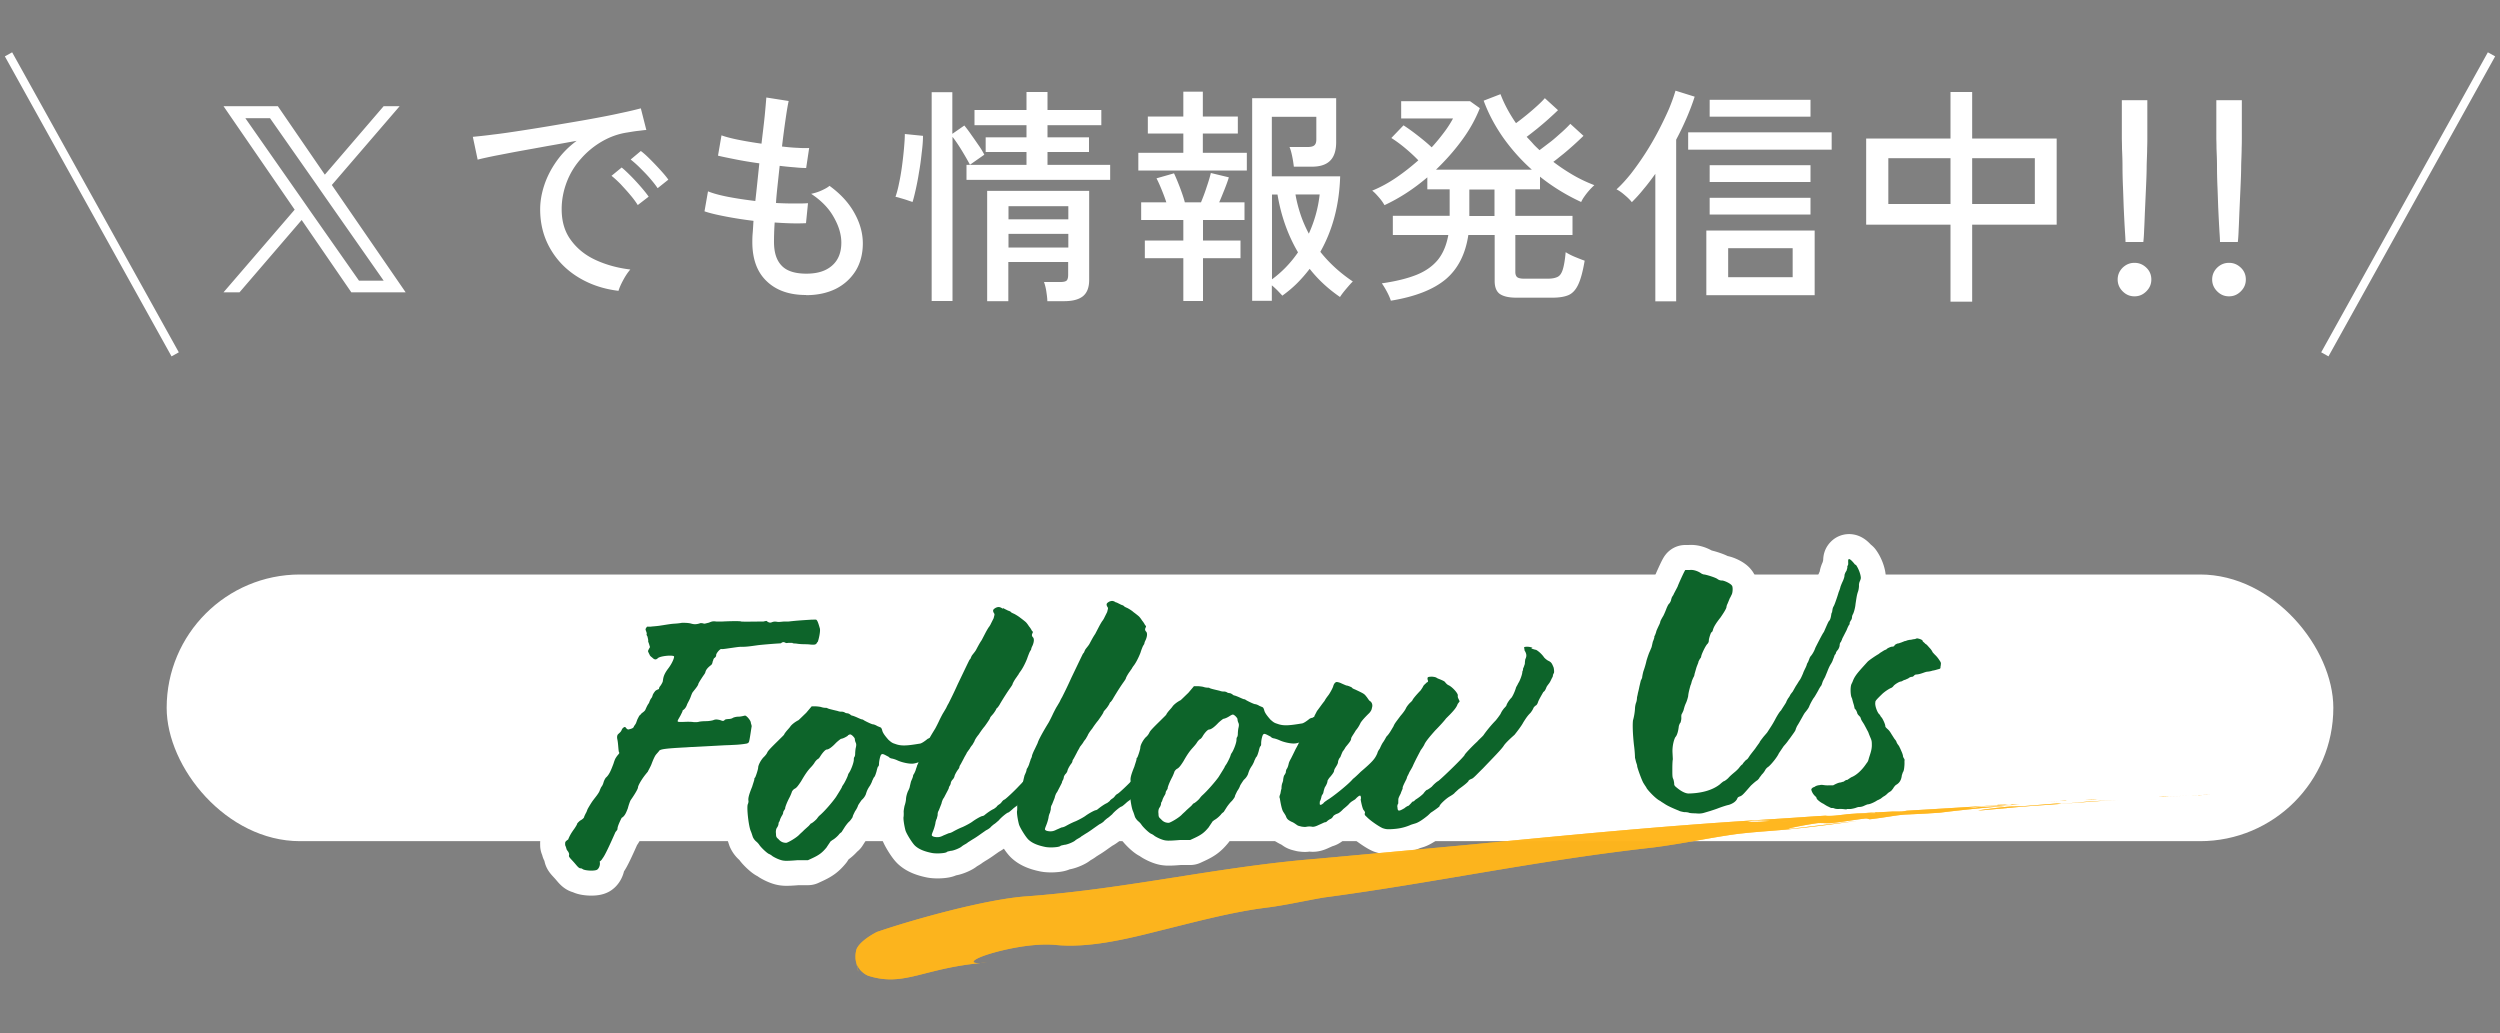 <svg xmlns="http://www.w3.org/2000/svg" width="150" height="62">
  <rect width="100%" height="100%" fill="#808080" stroke="none"/>
  <defs>
    <style>
      .b {
        stroke-miterlimit: 10;
        stroke-width: .5px
      }

      .b,
      .c {
        fill: none;
        stroke: #fff
      }

      .d {
        fill: #fff
      }

      .e {
        fill: #ffb51b
      }

      .f {
        fill: #0d642a
      }

      .c {
        stroke-linecap: round;
        stroke-linejoin: round;
        stroke-width: 3px
      }

      .g {
        opacity: .85
      }
    </style>
  </defs>
  <rect class="d" x="10" y="34.47" width="130" height="16" rx="8" ry="8" />
  <path class="d"
    d="M37.11 17.45c-.92-.11-1.73-.39-2.44-.83s-1.26-1.01-1.66-1.71c-.4-.7-.6-1.48-.6-2.35 0-.46.08-.94.24-1.43.16-.49.4-.97.73-1.44.33-.47.73-.88 1.22-1.24-.57.1-1.15.21-1.74.31-.59.11-1.16.21-1.71.31s-1.04.2-1.47.28c-.43.09-.77.16-1.02.23l-.29-1.37c.3-.03.72-.07 1.24-.14.53-.06 1.12-.15 1.77-.25s1.33-.21 2.03-.33 1.38-.23 2.03-.35c.65-.12 1.24-.23 1.77-.35.53-.11.94-.21 1.24-.29l.33 1.3c-.12 0-.28.03-.48.05s-.42.06-.67.1c-.53.08-1.03.26-1.5.53s-.9.62-1.26 1.03c-.37.41-.66.88-.86 1.4s-.31 1.07-.31 1.64c0 .73.18 1.35.55 1.85.37.51.86.91 1.49 1.2s1.32.48 2.08.57c-.15.17-.29.38-.43.64s-.23.47-.28.64zm1.16-5.14c-.12-.19-.27-.4-.46-.62-.18-.22-.38-.43-.57-.64-.2-.2-.38-.37-.55-.5l.61-.5c.15.12.33.29.54.5s.42.44.62.67c.2.23.35.42.46.58l-.65.5zm1.18-1.03c-.12-.18-.28-.38-.47-.6-.19-.22-.39-.42-.59-.62-.2-.2-.39-.36-.55-.49l.61-.51c.15.11.33.27.55.49.22.22.43.44.63.66.2.22.36.41.47.57l-.64.51zM48.36 17.7c-.99 0-1.77-.27-2.34-.81-.58-.54-.87-1.31-.88-2.32 0-.16 0-.35.02-.57s.03-.48.05-.75c-.59-.07-1.15-.16-1.67-.26s-.95-.2-1.27-.31l.21-1.2c.29.12.69.23 1.2.33.52.1 1.06.18 1.64.25.04-.35.08-.72.12-1.11l.12-1.15c-.51-.07-.99-.15-1.44-.24s-.8-.16-1.04-.22l.21-1.22c.21.08.54.17.98.26s.92.17 1.42.24c.07-.6.14-1.15.19-1.64.05-.5.08-.88.1-1.13l1.34.21c-.06.27-.12.64-.19 1.13-.07.48-.14 1.02-.21 1.6.34.04.65.07.94.08.29.02.52.02.69.01l-.18 1.2c-.17 0-.4-.01-.68-.04-.28-.02-.58-.05-.91-.09l-.12 1.12c-.04.38-.08.75-.1 1.11.39.02.75.03 1.08.03.34 0 .62 0 .84-.02l-.12 1.2c-.53.03-1.16.01-1.88-.04-.03.45-.04.84-.04 1.16 0 .64.15 1.11.46 1.43.3.32.8.48 1.48.48s1.17-.16 1.54-.48c.37-.32.56-.78.56-1.38 0-.49-.15-1-.46-1.54-.3-.54-.76-1-1.35-1.39.19-.04.4-.1.62-.2.22-.1.38-.19.48-.28.66.48 1.16 1.02 1.5 1.64.34.61.5 1.22.5 1.82s-.14 1.17-.43 1.64c-.29.46-.68.82-1.19 1.08-.51.25-1.1.38-1.78.38zM54.77 12.13c-.06-.03-.17-.06-.31-.11-.14-.05-.28-.09-.42-.13-.13-.04-.24-.07-.31-.08.07-.21.15-.48.21-.8.07-.32.13-.67.18-1.04.05-.37.09-.73.12-1.07s.05-.63.05-.86l1.09.11c0 .31-.03.66-.08 1.04-.04.38-.09.77-.16 1.15-.06.39-.13.74-.2 1.05-.07.31-.13.56-.19.73zm1.13 5.94V5.53h1.24v2.5l.72-.5c.14.17.29.37.44.59.16.22.3.43.44.63s.24.38.32.53l-.87.61h3.4v-.77h-2.45v-.88h2.45v-.73h-3.12V6.6h3.12V5.52h1.26V6.6h3.23v.91h-3.23v.73h2.49v.88h-2.49v.77h3.76v.9h-8.62v-.9h.21c-.12-.23-.28-.51-.48-.84-.2-.33-.39-.61-.57-.84v9.85h-1.24zm3.33 0v-6.62h6.12v5.35c0 .44-.12.76-.37.97-.25.2-.62.3-1.13.3h-1.01c0-.17-.03-.37-.06-.58s-.08-.4-.14-.57h.98c.19 0 .32-.03.38-.09s.09-.18.09-.35v-.76H60.5v2.35h-1.27zm1.28-4.91h3.59v-.79h-3.59v.79zm0 1.69h3.59v-.82h-3.59v.82zM68.3 10.23V9.17H71V8.01h-2.13V6.99H71V5.5h1.17v1.49h2.1v1.02h-2.1v1.16h2.64v1.06H68.3zm2.7 7.83v-2.57h-2.31v-1.06H71V13.2h-2.53v-1.06h1.51c-.08-.25-.18-.51-.29-.78-.11-.27-.21-.49-.3-.66l1.05-.3c.11.23.23.52.36.86.13.35.23.64.29.88h.97c.11-.27.23-.57.34-.92.12-.35.2-.62.25-.84l1.08.26c-.06.21-.15.45-.26.73-.11.27-.21.53-.32.77h1.52v1.06h-2.49v1.23h2.25v1.06h-2.25v2.57h-1.17zm4.13 0V5.89h5.04v2.63c0 .51-.12.88-.36 1.12-.24.24-.6.36-1.09.36h-1.09c-.02-.18-.05-.39-.1-.63s-.1-.42-.16-.55h1.09c.18 0 .32-.03.4-.1s.12-.18.12-.36V7.01h-2.67v3.57h4.1c-.05 1.71-.45 3.22-1.19 4.53.27.34.57.66.9.96.33.3.68.57 1.05.82-.09.08-.22.23-.39.43-.17.2-.3.37-.38.5-.7-.48-1.31-1.04-1.82-1.69-.23.3-.48.59-.75.86s-.57.52-.89.75c-.06-.07-.16-.17-.28-.3-.12-.12-.24-.23-.35-.32v.93h-1.19zm1.19-1.3c.61-.45 1.13-.99 1.56-1.62-.61-1.04-1.02-2.2-1.23-3.47h-.33v5.09zm2.21-2.74c.34-.75.56-1.53.65-2.35h-1.45c.07.42.18.83.31 1.22s.3.77.49 1.13zM83.45 18.04c-.04-.13-.11-.3-.22-.51-.11-.21-.22-.39-.32-.53.84-.12 1.53-.29 2.08-.51.55-.22.98-.53 1.29-.91.31-.39.51-.88.62-1.48h-3.33v-1.15h3.41v-1.59h-1.34v-.72c-.4.34-.81.65-1.24.93-.43.28-.88.53-1.33.74-.04-.07-.1-.17-.19-.29-.09-.12-.19-.23-.29-.34-.1-.11-.19-.19-.26-.24.49-.2.97-.46 1.44-.78s.91-.67 1.33-1.04c-.23-.24-.5-.49-.8-.74-.3-.25-.58-.45-.82-.6l.73-.76c.25.16.53.36.85.61.32.25.6.48.84.71.27-.29.51-.59.73-.88.22-.29.4-.57.55-.85h-3.11V6.07h4.13l.59.42c-.26.66-.62 1.31-1.08 1.93-.46.63-.98 1.21-1.55 1.76h5.75c-.64-.57-1.21-1.21-1.71-1.91-.49-.7-.89-1.44-1.18-2.23l1.01-.39c.22.58.53 1.16.93 1.74a15.42 15.42 0 001.26-1.03c.2-.18.36-.34.47-.47l.79.72c-.16.16-.35.33-.57.53-.22.2-.45.39-.68.58-.24.19-.44.35-.63.49.13.14.26.27.38.41s.26.26.39.39c.19-.14.41-.31.66-.5s.47-.4.69-.59c.22-.2.38-.36.5-.49l.79.72a19.391 19.391 0 01-1.2 1.08c-.23.18-.43.35-.61.48.38.29.77.55 1.18.79.41.24.84.44 1.28.61a4.084 4.084 0 00-.59.67c-.1.14-.16.25-.2.34-.89-.41-1.72-.92-2.47-1.52v.76h-1.48v1.59h3.43v1.15h-3.43v2.23c0 .13.04.23.1.29.07.06.2.1.41.1h1.45c.25 0 .44-.04.58-.11.14-.07.24-.22.31-.45s.13-.57.17-1.03c.16.1.35.2.57.29s.42.17.57.22c-.11.65-.24 1.13-.39 1.44-.15.32-.35.53-.59.63s-.56.15-.95.15h-2.17c-.46 0-.79-.08-1-.23-.2-.15-.3-.41-.3-.77V14.1H88.1c-.17 1.14-.62 2.03-1.35 2.65-.74.62-1.83 1.05-3.29 1.29zm4.71-5.08h1.51v-1.59h-1.51v1.59zM99.32 18.07v-7.64c-.23.32-.46.63-.7.91-.23.29-.47.55-.71.79-.1-.13-.24-.27-.42-.42-.17-.15-.34-.27-.5-.35.28-.25.56-.56.86-.93a17.095 17.095 0 001.66-2.59c.24-.46.45-.9.63-1.31.17-.41.3-.78.39-1.09l1.15.36c-.13.41-.29.83-.48 1.27s-.4.88-.63 1.31v9.7h-1.26zm1.97-9.09V7.94h8.61v1.04h-8.61zm1.09 8.73v-3.88h6.5v3.88h-6.5zm.2-10.71V5.99h6.05V7h-6.05zm0 3.92V9.91h6.05v1.01h-6.05zm0 1.95v-1h6.05v1h-6.05zm1.11 3.76h3.87v-1.74h-3.87v1.74zM117.03 18.1v-4.62h-5.06V8.31h5.06V5.52h1.3v2.79h5.07v5.17h-5.07v4.62h-1.3zm-3.73-5.86h3.73V9.49h-3.73v2.75zm5.03 0h3.76V9.49h-3.76v2.75zM128.07 17.78c-.28 0-.51-.1-.71-.3s-.3-.44-.3-.71.1-.51.3-.71c.2-.19.43-.29.71-.29s.51.1.71.29.3.43.3.71-.1.51-.3.71c-.2.2-.43.3-.71.3zm-.54-3.26c0-.17-.02-.42-.04-.76s-.04-.73-.06-1.16c-.02-.43-.03-.88-.05-1.34s-.03-.9-.03-1.31c0-.41-.02-.77-.03-1.06 0-.29-.01-.49-.01-.59V6.01h1.53V8.3c0 .1 0 .3-.01.59 0 .3-.02.65-.03 1.06 0 .42-.02.85-.04 1.31l-.06 1.34c-.02.43-.03.82-.05 1.16-.01.34-.03.59-.05.76h-1.08zM133.74 17.78c-.28 0-.51-.1-.71-.3s-.3-.44-.3-.71.1-.51.3-.71c.2-.19.43-.29.71-.29s.51.1.71.29.3.43.3.71-.1.51-.3.71c-.2.2-.43.3-.71.3zm-.54-3.26c0-.17-.02-.42-.04-.76s-.04-.73-.06-1.16c-.02-.43-.03-.88-.05-1.34s-.03-.9-.03-1.31c0-.41-.02-.77-.03-1.06 0-.29-.01-.49-.01-.59V6.01h1.53V8.3c0 .1 0 .3-.01.59 0 .3-.02.65-.03 1.06 0 .42-.02.85-.04 1.31l-.06 1.34c-.02.43-.03.82-.05 1.16-.01.34-.03.59-.05.76h-1.08zM19.91 11.1l4.07-4.73h-.96l-3.53 4.11-2.82-4.11h-3.26l4.27 6.21-4.27 4.96h.96l3.73-4.34 2.98 4.34h3.26l-4.43-6.44zm-1.32 1.53l-.43-.62-3.44-4.92h1.48l2.78 3.97.43.62 3.61 5.16h-1.48l-2.95-4.21z" />
  <path class="b" d="M139.49 21.26l10-18M10.51 21.26l-10-18" />
  <path class="c"
    d="M49.03 38.54c-.06.14-.14.16-.43.13-.24-.03-.46 0-.79-.05-.11-.02-.24 0-.27-.05h-.24c-.09.02-.15.02-.2-.02-.07-.02-.09-.04-.18 0-.02 0-.04.05-.09.05-.51.03-1.08.08-1.34.11-.5.07-.7.1-1.01.1-.13-.01-.46.05-.7.08-.26.04-.48.07-.5.05-.07-.02-.32.26-.31.37 0 .07-.04.13-.12.18-.06.07-.06.16-.08.18-.02.02-.01.15-.1.23-.28.21-.33.35-.35.44-.02.07-.08.14-.14.23-.14.21-.24.37-.28.46 0 .11-.29.43-.35.52-.04.07-.08.18-.12.29-.04.11-.14.29-.2.41-.04.13-.12.29-.27.37 0 .07-.08.2-.12.29-.16.29-.18.3-.18.36 0 .04.03.06.46.04.2-.01.44 0 .51.02.13 0 .24 0 .29-.02.06-.02.26-.04.44-.04s.4-.04.46-.07c.13-.05.22-.03.37 0 .13.04.2.1.29 0 .04-.05.15-.05.24-.06.09 0 .2-.03.24-.06.04-.03.2-.08.35-.08.15 0 .35-.06.37-.06.08-.05.37.29.37.42 0 .04.05.15.05.22-.02.09-.11.75-.15.89-.02.09-.06.11-.13.14-.31.06-.68.08-.72.08l-.4.02c-.15 0-.62.03-1.01.05l-1.12.06c-.09 0-.24.01-.37.02-1.32.07-1.58.11-1.66.22 0 .02-.12.14-.19.23s-.18.34-.26.56c-.08.2-.2.39-.22.45-.21.25-.31.39-.45.62-.08.14-.14.27-.14.32 0 .13-.36.66-.44.77-.04.07-.12.29-.17.49-.08.2-.17.47-.37.57-.16.32-.26.56-.25.67 0 .04-.08.14-.12.18l-.12.27c-.2.45-.51 1.13-.64 1.29-.06.09-.08.14-.19.21.05.17-.02.4-.15.49-.15.1-.77.06-.88-.04a.182.182 0 00-.11-.04c-.13 0-.23-.17-.44-.4s-.28-.29-.26-.38c.02-.07 0-.13-.05-.22a.927.927 0 01-.1-.15c0-.02-.03-.13-.08-.24 0-.18-.03-.2.18-.34.08-.2.16-.36.38-.66.08-.12.16-.25.16-.29 0-.02.1-.12.17-.18.19-.1.25-.19.25-.23 0-.02.06-.14.1-.22.06-.09.08-.2.12-.27.06-.11.24-.41.33-.52.06-.09.35-.42.39-.59.04-.09.08-.2.12-.23a.8.8 0 00.1-.23.93.93 0 01.14-.29c.21-.17.33-.5.46-.84.04-.13.09-.29.16-.38.08-.14.23-.25.18-.29-.05-.04-.05-.53-.11-.79-.03-.13-.01-.24.03-.29.04-.05.17-.14.21-.23.04-.09.06-.13.12-.18.11-.07.11-.05.18.04.07.06.09.08.16.06.22-.05.28-.1.3-.19.04-.05.1-.14.12-.18l.08-.22s.08-.16.12-.23c.08-.07.13-.12.13-.14 0 0 .19-.12.23-.21s.12-.29.22-.41c.04-.13.1-.25.14-.29.02-.02.06-.09.08-.18.02-.07.1-.18.14-.23.04-.07.24-.14.24-.14 0-.02 0-.09.06-.16s.12-.18.16-.27c.04-.16 0-.35.31-.77.29-.37.42-.75.36-.77-.16-.08-.84 0-.96.12s-.22.08-.33-.03c-.05-.04-.14-.1-.16-.17-.02-.04-.07-.13-.1-.22.02-.09.1-.2.12-.25-.02-.04-.05-.19-.11-.32.02-.11-.04-.26-.04-.31-.02-.02-.07-.11-.05-.15.02-.05-.03-.15-.06-.24s.08-.18.08-.2h.22c.11-.02.4-.03.61-.07.22-.03.59-.1.81-.11.2-.01.39-.04.39-.04.02-.02.42-.02.6.03.2.06.33.05.51 0 .06-.03.11-.03.22-.01.09.04.13.01.35-.04.17-.07.24-.1.44-.07h.38c.59-.03 1.1-.03 1.12 0 .05.02 1.12 0 1.34 0 .24-.06.17-.03.27.03.13.06.16.04.27 0 .09-.03.17-.03.29-.01.09.02.26-.01.42-.02h.26c.5-.06 1.05-.09 1.36-.11.11 0 .26-.01.29 0 .07.04.12.17.22.52.05.17-.07.69-.13.82zM48.69 42.38h.22c.09 0 .27.02.35.04.11.04.22.05.27.05.04 0 .09 0 .11.02.02.02.16.06.29.09.15.04.31.07.36.09.05.02.16.04.22.03.04 0 .13.02.16.04.05.04.13.06.2.06.07.02.13.06.18.1.02.02.07.04.09.04.02 0 .13.04.27.1.13.06.27.12.29.12.04 0 .09.02.14.06.14.08.47.24.54.24.04 0 .16.04.25.1.09.04.2.08.23.1.02.02.05.08.07.15.03.15.15.32.38.58.14.12.21.19.39.24.36.14.69.12 1.47-.01.11 0 .32-.15.49-.29.04-.02.11-.05.15-.05.09 0 .41-.2.58-.36.19-.16.25-.17.33-.04 0 .04.05.08.09.08.07.04.14.15.12.24-.04.13-.28.48-.47.64l-.31.35c-.1.14-.17.21-.23.21a.37.37 0 00-.19.08c-.06.05-.15.07-.21.12-.04 0-.13.03-.2.06-.26.1-.45.16-.59.16-.22.01-.64-.08-.89-.2-.13-.06-.27-.1-.34-.11a.3.3 0 01-.18-.1l-.23-.12c-.13-.06-.16-.06-.22-.01-.06.07-.13.4-.13.56 0 .06-.01.13-.06.16-.02.02-.06.16-.09.29-.04.13-.09.31-.16.36-.04.07-.08.18-.1.2 0 .04-.06.16-.12.27-.12.18-.18.27-.26.54a.9.9 0 01-.25.34c-.1.14-.21.3-.22.34-.02.07-.08.2-.18.34-.06.13-.14.27-.14.34-.02.04-.1.16-.18.25-.11.09-.25.28-.33.41l-.16.25s-.11.07-.17.16c-.08.09-.21.21-.32.28-.09.05-.17.12-.19.14 0 .02-.12.18-.22.34-.25.3-.42.44-.85.64l-.26.12h-.62c-.35.03-.7.05-.81.03-.2-.01-.51-.15-.7-.27a.916.916 0 00-.18-.12c-.11-.02-.48-.37-.6-.54a.93.93 0 00-.21-.23.763.763 0 01-.19-.26c-.03-.09-.08-.26-.13-.37-.13-.32-.25-1.44-.17-1.6.02-.04.04-.11.04-.18-.03-.15 0-.33.22-.87.06-.2.13-.4.13-.43 0-.04 0-.09.04-.11.04-.05.19-.5.19-.61 0-.13.15-.43.32-.61.1-.09.21-.23.23-.3.06-.11.17-.23.67-.72.19-.19.34-.33.34-.35 0-.02.06-.11.16-.23.08-.09.19-.21.21-.25.06-.09.25-.26.49-.38.06-.05.27-.26.46-.44l.33-.39zm2.2 1.75c-.17.12-.34.19-.43.2-.04.02-.17.12-.3.24-.23.25-.44.4-.55.4-.09 0-.27.21-.4.42-.04.07-.1.14-.15.16-.04.02-.13.12-.17.18-.06.11-.18.25-.27.34-.19.21-.33.42-.55.8-.21.32-.29.41-.4.46-.04.02-.11.09-.15.16-.02.07-.08.22-.14.34-.16.3-.28.61-.27.68 0 .02-.04.07-.06.11-.04.05-.06.11-.06.14 0 .04-.02.09-.06.16-.02.02-.08.14-.12.23-.02.09-.06.18-.08.18 0 .02-.02.07-.02.11s-.04.16-.1.23q-.08.14-.05.36c0 .18.03.22.15.32.14.17.3.22.47.22.13-.03.58-.29.77-.48.06-.07.21-.19.29-.28l.29-.26.12-.14c.07 0 .36-.26.38-.31.02-.02.08-.12.17-.19.3-.26.75-.79.96-1.09.2-.32.37-.59.36-.61 0-.02.04-.07.06-.11.08-.09.3-.54.3-.61l.04-.09c.12-.14.32-.66.31-.83 0-.04 0-.11.04-.16.02-.02.04-.11.04-.18 0-.06.01-.22.03-.33.04-.16.05-.25 0-.35a.583.583 0 01-.05-.2c0-.07-.07-.13-.12-.19-.14-.12-.16-.12-.31-.03z" />
  <path class="c"
    d="M60.17 36.48l.32.16c.09.02.18.08.18.1.02.02.11.06.2.1.11.06.27.16.34.22.11.08.25.19.32.25s.16.19.21.27c.07.08.14.19.17.26.07.06.07.08.05.13-.06.11-.06.18.01.26.09.08.08.28-.02.51-.06.11-.08.2-.08.22 0 .02-.04.07-.08.14-.02.04-.1.23-.16.41-.12.31-.3.65-.44.82-.04.07-.08.11-.08.14 0 0-.06.07-.1.14-.14.18-.26.41-.26.45 0 .02-.08.14-.16.25-.16.23-.31.46-.57.89-.08.16-.18.27-.18.27-.02 0-.06.05-.08.11-.04.07-.12.2-.21.3-.08.09-.14.16-.14.18 0 .04-.1.2-.33.52-.08.09-.25.32-.35.48-.12.14-.25.34-.26.41l-.12.21s-.12.14-.16.23l-.18.25c-.02.07-.12.21-.18.34l-.18.34s-.06.09-.08.14c0 .07-.04.13-.06.16-.1.12-.22.34-.24.43 0 .04-.06.16-.12.21-.06.07-.1.16-.1.18 0 .04-.02.11-.06.18-.04.05-.06.11-.06.14 0 .02-.06.14-.12.25l-.12.23s-.04.09-.08.14c-.04.05-.1.2-.12.31l-.16.41a.45.45 0 00-.07.27c0 .04-.04.16-.05.22-.04.07-.08.2-.09.31a2.8 2.8 0 01-.13.43c-.1.25-.1.27-.05.31.05.04.13.06.27.07.13 0 .22-.01.41-.11.13-.05.28-.12.32-.13.04 0 .13-.03.22-.08s.34-.19.6-.29c.22-.1.49-.25.58-.32.19-.14.53-.34.62-.34.02 0 .09-.03.13-.07.17-.14.42-.31.55-.36.06-.05.13-.09.17-.14 0-.02.06-.07.13-.12a.5.5 0 00.17-.16c.04-.05.1-.12.17-.14.11-.07.61-.54.84-.79l.54-.56c.25-.23.48-.51.52-.58s.08-.12.1-.12c.07 0 .16.08.23.19.05.09.05.11 0 .31-.04.11-.06.2-.05.22 0 .11-.19.47-.38.68-.21.25-.52.56-.56.56-.02 0-.13.12-.28.24-.15.14-.25.25-.27.26-.02 0-.06.05-.13.09-.17.16-.32.28-.34.28-.07 0-.45.31-.57.47-.11.09-.21.19-.3.24-.06.05-.15.12-.19.17s-.17.14-.28.19l-.3.21s-.23.17-.43.29c-.17.1-.34.22-.36.22 0 .02-.08.07-.17.12s-.17.1-.21.14c-.11.09-.49.25-.65.25-.09.03-.2.03-.24.08-.11.07-.61.1-.88.05-.45-.09-.78-.22-1.01-.43-.16-.14-.52-.72-.58-.92-.08-.3-.15-.74-.11-.85 0-.04.01-.16 0-.27 0-.09.03-.24.05-.35.04-.11.09-.31.09-.42.01-.15.05-.29.11-.45.06-.11.12-.25.12-.31l.07-.29c.06-.14.12-.27.12-.32 0-.02.02-.09.04-.11.02-.02.08-.14.12-.25.02-.09.08-.22.09-.29.04-.07.08-.16.08-.22 0-.02.08-.22.16-.38l.18-.38c.04-.16.28-.61.66-1.22.06-.11.18-.34.26-.52.08-.16.18-.36.24-.45l.16-.27s.08-.18.14-.27c.08-.16.3-.59.56-1.17.36-.75.66-1.38.7-1.45l.06-.07s.04-.11.08-.18c.06-.09.19-.23.25-.34.06-.11.2-.39.34-.59l.26-.5c.04-.07.1-.18.16-.27.06-.07.12-.18.14-.23l.16-.32c.05-.22.08-.22 0-.33-.07-.15-.03-.2.12-.29.17-.08.26-.06.44.06z" />
  <path class="c"
    d="M66.96 36.13l.32.16c.09.02.18.08.18.1.02.02.11.06.2.1.11.06.27.16.34.23.11.08.25.19.32.25s.16.19.21.27c.07.08.14.19.17.26.07.06.07.09.05.13-.06.11-.06.18.01.26.09.08.08.28-.02.51-.06.11-.08.2-.08.22 0 .02-.04.07-.08.14-.02.04-.1.23-.15.4-.12.31-.3.66-.44.82-.04.07-.08.11-.08.14 0 0-.06.07-.1.14-.14.18-.26.41-.26.45 0 .02-.08.14-.16.25-.16.23-.31.46-.57.89-.08.16-.18.27-.18.27-.02 0-.06.05-.08.12-.04.07-.12.2-.21.3-.08.09-.14.16-.14.18 0 .04-.1.2-.33.52-.08.09-.25.32-.35.48-.12.14-.25.34-.27.41l-.12.21s-.12.14-.16.23l-.19.25c-.02.07-.12.21-.18.34l-.18.34s-.06.09-.08.14c0 .07-.04.13-.06.16-.1.12-.22.34-.24.43 0 .04-.06.16-.12.21-.06.07-.1.16-.1.18 0 .04-.02.11-.05.18-.04.05-.06.11-.06.14 0 .02-.06.13-.12.25l-.12.23s-.04.09-.08.14c-.04.05-.1.2-.12.31l-.16.4a.45.45 0 00-.07.27c0 .04-.04.16-.05.22-.04.07-.08.2-.09.31a2.8 2.8 0 01-.13.43c-.1.25-.1.27-.05.31.05.04.13.06.27.07.13 0 .22-.01.41-.11.13-.05.28-.13.32-.13s.13-.03.22-.08.34-.19.6-.29c.22-.1.49-.25.58-.32.19-.14.53-.33.62-.34.02 0 .09-.03.13-.07.17-.14.42-.31.55-.36.06-.05.13-.09.17-.14 0-.02.06-.07.13-.12a.5.5 0 00.17-.16c.04-.05.1-.11.17-.14.11-.07.61-.54.84-.79l.54-.56c.25-.23.48-.51.52-.58.04-.07.08-.12.1-.12.07 0 .16.08.23.19.05.09.05.11 0 .31-.04.11-.06.2-.05.22 0 .11-.2.47-.38.68-.21.25-.52.56-.56.56-.02 0-.13.12-.27.23-.15.14-.25.25-.27.26-.02 0-.06.05-.13.09-.17.16-.32.28-.34.28-.07 0-.45.31-.57.47-.11.09-.21.19-.3.24-.06.05-.15.12-.19.17-.04.05-.17.14-.28.19l-.3.21s-.23.17-.42.29c-.17.1-.34.22-.36.22 0 .02-.08.07-.17.12-.09.05-.17.1-.21.14-.11.09-.49.25-.65.25-.09.03-.2.03-.24.08-.11.07-.61.1-.88.05-.45-.09-.78-.22-1.01-.43-.16-.14-.52-.72-.58-.92-.08-.3-.15-.74-.11-.85 0-.04.01-.16 0-.27 0-.09.03-.24.05-.35.04-.11.09-.31.09-.42.01-.15.05-.29.11-.45.06-.11.12-.25.12-.31l.07-.29c.06-.13.12-.27.12-.32 0-.02.02-.09.04-.11.02-.02.08-.14.12-.25.02-.09.08-.22.09-.29.04-.07.08-.16.08-.22 0-.02.08-.23.16-.38l.18-.38c.04-.16.28-.61.66-1.23.06-.11.18-.34.26-.52.08-.16.18-.36.24-.45l.16-.27s.08-.18.14-.27c.08-.16.3-.59.56-1.17.36-.75.66-1.38.7-1.45l.06-.07s.04-.11.08-.18c.06-.09.19-.23.25-.34.06-.11.2-.39.34-.59l.26-.5c.04-.07.1-.18.16-.27.06-.07.12-.18.14-.23l.16-.32c.05-.22.08-.22 0-.33-.07-.15-.03-.2.12-.29.17-.07.26-.06.44.07z" />
  <path class="c"
    d="M71.62 41.17h.22c.09 0 .26.02.35.04.11.04.22.05.27.05.04 0 .09 0 .11.02.02.02.16.06.29.09.16.04.31.07.36.09.05.02.16.04.22.03.04 0 .13.02.16.04.05.04.14.06.2.06.07.02.13.06.18.1.02.02.07.04.09.04.02 0 .13.04.27.1.13.06.27.12.29.12.04 0 .09.02.14.06.14.08.47.24.54.24.04 0 .16.04.25.1.09.04.2.08.22.1.02.02.05.08.07.15.03.15.15.32.38.58.14.12.21.19.39.24.36.14.69.12 1.47-.01.11 0 .32-.15.49-.29.04-.02.11-.05.15-.05.09 0 .41-.2.58-.36.19-.17.26-.17.33-.04 0 .04.05.08.09.08.07.04.14.15.12.24-.04.13-.28.48-.47.64l-.31.35c-.1.14-.17.21-.23.21a.37.37 0 00-.19.08c-.06.05-.15.07-.21.12-.04 0-.13.03-.2.06-.26.1-.45.16-.59.16-.22.01-.64-.08-.89-.2-.14-.06-.27-.1-.34-.11a.3.3 0 01-.18-.1l-.23-.12c-.14-.06-.16-.06-.22-.01-.06.07-.13.4-.12.56 0 .06-.01.13-.06.16-.02.02-.06.16-.09.29-.04.13-.09.31-.16.36-.04.07-.08.18-.1.2 0 .04-.06.16-.12.27-.12.18-.18.27-.26.54a.9.9 0 01-.25.34c-.1.14-.2.3-.22.34-.02.07-.08.2-.18.34-.06.13-.14.27-.14.34-.02.04-.1.16-.18.25-.1.09-.25.28-.33.41l-.16.25s-.11.07-.17.16c-.08.09-.21.21-.32.28-.09.05-.17.12-.19.14 0 .02-.12.18-.22.34-.25.3-.42.44-.85.64l-.26.12h-.62c-.35.03-.7.05-.81.03-.2-.01-.51-.15-.7-.27a.916.916 0 00-.18-.12c-.11-.02-.48-.37-.6-.54a.93.93 0 00-.21-.23.825.825 0 01-.19-.25c-.03-.09-.08-.26-.13-.37-.13-.32-.25-1.44-.17-1.6.02-.04.04-.11.04-.18-.03-.15 0-.33.22-.87.06-.2.13-.4.13-.43 0-.04 0-.09.04-.11.04-.05.19-.5.19-.61 0-.13.15-.43.32-.61a.8.8 0 00.23-.3c.06-.11.17-.23.67-.72.19-.19.34-.33.34-.35 0-.02.06-.11.16-.23.08-.09.19-.21.21-.25.06-.09.25-.26.49-.38.06-.05.27-.26.46-.44l.33-.39zm2.21 1.76c-.17.12-.34.19-.43.2-.04.02-.17.12-.3.24-.23.25-.44.4-.55.4-.09 0-.28.21-.4.42-.04.07-.1.14-.15.16-.04.02-.13.12-.17.18-.06.11-.19.25-.27.34-.19.21-.33.41-.55.8-.2.32-.29.41-.39.46-.04.02-.11.09-.15.16-.02.07-.08.22-.14.34-.16.3-.28.61-.27.68 0 .02-.04.07-.06.11-.04.05-.06.11-.06.14 0 .04-.02.09-.06.16-.02.02-.08.14-.12.23-.02.09-.06.18-.08.18 0 .02-.02.07-.02.11s-.04.16-.1.23q-.08.14-.05.36c0 .18.03.22.15.32.14.17.3.22.47.22.13-.03.58-.29.77-.48.06-.07.21-.19.29-.28l.29-.26.12-.14c.07 0 .36-.26.38-.31.02-.02.08-.11.17-.19.29-.26.75-.79.96-1.08.2-.32.37-.59.37-.61 0-.02.04-.07.06-.11.08-.09.3-.54.3-.61l.04-.09c.12-.14.32-.66.31-.83 0-.04 0-.11.04-.16.02-.02.04-.11.04-.18 0-.06.01-.22.03-.33.04-.16.05-.25 0-.35a.583.583 0 01-.05-.2c0-.07-.07-.13-.12-.19-.14-.12-.16-.12-.31-.03z" />
  <path class="c"
    d="M91.87 38.9c.09.04.22.08.29.09.09.04.32.21.49.46.07.08.21.19.28.21.14.08.18.12.29.4.03.15.04.31 0 .35-.02 0-.04.09-.06.2-.06.09-.12.25-.18.34-.04.07-.17.21-.2.3-.04.11-.1.23-.18.27-.1.18-.28.48-.32.61-.02.07-.06.14-.1.18a.5.5 0 00-.17.16c-.02.07-.1.2-.18.3-.19.19-.27.32-.43.57-.1.2-.37.55-.53.75-.32.28-.53.49-.63.63-.12.21-.67.76-1.27 1.39-.36.35-.54.56-.65.61-.13.05-.21.1-.21.14-.02.04-.15.18-.59.49l-.23.21c-.06.09-.25.19-.36.26-.19.12-.57.47-.56.56 0 .02-.36.28-.49.36-.04.02-.13.12-.21.19-.28.23-.57.43-.77.48-.09.03-.22.06-.32.11-.37.15-.69.21-1.11.23-.26.01-.33 0-.51-.06-.23-.1-.77-.47-.96-.68-.12-.1-.14-.15-.1-.24 0-.07-.05-.13-.07-.15-.07-.06-.15-.41-.19-.65.04-.09 0-.2-.01-.22-.05-.04-.15.03-.32.21l-.19.12s-.11.07-.19.17c-.06.07-.23.21-.34.3-.08.09-.21.21-.32.26-.11.03-.26.12-.28.17-.04.07-.1.14-.19.17-.09.05-.15.1-.17.12-.04.05-.11.07-.15.07-.02 0-.17.08-.34.15q-.3.15-.43.11a.94.94 0 00-.29 0c-.13.03-.2.01-.31 0l-.16-.04s-.09-.02-.13-.06c-.07-.04-.18-.14-.34-.2-.23-.12-.27-.18-.33-.34-.05-.11-.15-.23-.19-.32-.05-.13-.1-.3-.17-.74-.05-.09 0-.18.03-.27.02-.07.03-.2.07-.31 0-.09.01-.22.03-.27 0-.04.08-.18.07-.29.02-.09.03-.22.1-.29.02-.04.06-.11.06-.13 0-.04.01-.13.05-.2.06-.07.1-.22.12-.31.02-.11.1-.25.14-.32l.08-.16s.1-.2.2-.41c.12-.21.22-.41.24-.5.02-.07.1-.18.14-.23.02-.04.08-.23.2-.36.06-.16.14-.31.16-.34.09-.03.13-.14.14-.21.04-.09.1-.2.14-.23.09-.05.11-.07.1-.09 0-.02.08-.16.16-.32.14-.18.31-.43.45-.6.08-.16.23-.34.25-.37.08-.11.26-.43.28-.54.04-.13.12-.23.21-.23.04 0 .18.03.29.09.14.06.27.12.29.12.07 0 .34.11.34.14 0 .02.07.06.18.1.59.28.54.26.71.47.09.13.14.21.19.23.09.06.17.21.11.39-.02.11-.04.18-.16.32-.31.3-.44.46-.52.58-.02.04-.12.27-.29.46-.12.21-.27.41-.28.48 0 .11-.06.2-.33.52-.04.07-.1.18-.18.27-.04.09-.1.23-.14.34-.08.07-.14.23-.14.32-.02.11-.12.25-.16.32a.48.48 0 00-.08.2c0 .07-.2.32-.29.41-.04.07-.1.14-.1.18 0 .07-.05.22-.16.38-.06.16-.09.31-.09.33 0 .02-.06.11-.1.18-.02.09-.05.24-.11.34-.01.18-.01.2.05.2.04 0 .11-.05.17-.1.04-.07.17-.14.23-.19.26-.14 1.29-.95 1.54-1.27.04-.02.25-.21.46-.42.74-.63.86-.79 1-1.11.02-.09.08-.2.14-.27.02-.04.1-.23.18-.36.12-.16.2-.34.24-.39.15-.14.27-.37.41-.6.06-.16.14-.25.43-.64.08-.09.25-.3.31-.43.06-.14.21-.3.25-.34.06-.05.13-.12.15-.16.02-.07.23-.32.5-.6.02-.04.1-.14.14-.23.04-.09.19-.19.21-.23.09-.03.1-.07.06-.16-.03-.17 0-.18.25-.19.13.01.24.03.29.07.05.04.18.08.27.12.09.04.23.1.25.16.05.06.14.15.21.17.23.12.53.46.54.59 0 .02-.02.11.03.2l.08.17-.12.16c-.06.18-.18.34-.47.64l-.23.23c-.1.14-.39.46-.65.72-.31.35-.6.69-.66.87-.04.07-.14.23-.2.3-.08.16-.28.52-.46.91-.06.16-.2.36-.24.45-.04.11-.12.23-.12.25l-.04.13c-.22.43-.24.5-.23.56 0 .04-.08.18-.12.32-.06.11-.14.27-.14.34 0 .09-.01.2 0 .24-.04.05-.08.16-.05.25.01.24.08.24.42.04.1-.09.21-.14.23-.14s.08-.07.15-.14c.06-.07.1-.12.13-.12.04 0 .07-.03.11-.07.04-.05.13-.09.19-.14.04-.02.23-.17.32-.26.1-.14.19-.23.23-.23.02 0 .17-.1.28-.19.1-.12.27-.28.4-.35.34-.28 1.58-1.49 1.57-1.56 0-.04.46-.53.75-.79.12-.14.31-.3.38-.39.14-.21.47-.62.73-.88.1-.12.21-.27.29-.39.04-.09.1-.2.16-.27.04-.07.15-.16.19-.23.04-.16.22-.39.29-.46.04-.02.2-.32.28-.59.02-.09.1-.18.12-.25l.08-.14c.04-.07.2-.45.19-.61.04-.05.04-.13.05-.2.04-.05.06-.16.1-.25 0-.07.01-.2.03-.29.1-.2.07-.33-.05-.53 0-.09-.03-.17-.03-.17.04-.07.35-.06.51.02zM111.34 33.87c.17.23.3.58.31.8 0 .07-.04.16-.08.25-.02.07-.04.16-.03.22 0 .04-.01.2-.05.33-.08.22-.09.33-.16.78-.01.18-.1.53-.17.63a.42.42 0 00-.04.16c0 .07-.04.16-.08.2-.02.04-.06.11-.06.13 0 .04 0 .09-.02.11-.02 0-.1.16-.16.32l-.22.43s-.06.11-.06.14c0 .02-.04.07-.06.14-.06.05-.08.14-.08.2 0 .07-.04.18-.1.27-.08.09-.12.16-.12.18 0 .02-.02.09-.08.14-.02.07-.06.18-.1.27-.02.09-.1.23-.14.29-.06.09-.14.27-.2.43l-.14.34s-.08.14-.14.27c-.04.13-.08.25-.1.25 0 0-.1.14-.16.27q-.24.43-.28.46s-.14.21-.26.48c-.02.09-.14.25-.24.37-.08.09-.18.3-.26.43-.06.11-.16.29-.24.41-.04.09-.08.18-.08.2 0 .04-.08.16-.16.27-.1.14-.21.3-.25.34-.04.07-.18.25-.31.39l-.29.43c-.08.2-.43.64-.62.8-.08.05-.15.12-.19.19-.02.04-.1.18-.21.28-.08.12-.17.21-.16.23l-.1.11c-.09.05-.25.19-.4.33-.46.53-.52.6-.67.65-.09.03-.13.07-.15.14-.08.16-.25.28-.49.36-.15.03-.39.11-.61.19-.17.07-.43.15-.52.18l-.37.11c-.11.03-.24.06-.51.03-.22 0-.38-.02-.4-.04 0 0-.13-.04-.27-.03-.11-.02-.27-.05-.33-.09-.25-.1-.65-.27-.84-.4-.09-.06-.23-.14-.27-.18-.23-.1-.64-.52-.81-.75-.05-.11-.14-.21-.17-.28-.09-.08-.4-.95-.41-1.06 0-.07-.03-.13-.05-.2-.02-.04-.05-.2-.08-.3 0-.13-.02-.46-.06-.75-.08-.7-.09-1.27-.06-1.5.06-.2.11-.49.12-.71 0-.09.03-.27.07-.36.04-.11.05-.25.05-.29 0-.04.04-.16.05-.25.02-.09.07-.27.09-.4l.09-.38c.04-.07.08-.16.08-.18 0-.04.03-.2.07-.36.06-.16.15-.45.19-.65.06-.2.15-.47.21-.58.04-.11.1-.23.1-.25l.07-.31c.06-.13.1-.27.09-.29 0-.04.02-.07.04-.09 0-.02.06-.14.08-.25.04-.11.12-.27.16-.36.04-.07.08-.18.08-.22 0-.02.08-.18.18-.34.08-.16.16-.36.2-.47.04-.09.1-.23.16-.27.04-.05.1-.16.1-.2.02-.07.04-.16.08-.22s.08-.11.08-.14l.12-.23c.06-.11.12-.23.12-.23 0-.04.41-.95.46-.99h.26c.22-.03.51.07.7.21.07.04.14.06.16.06.11 0 .76.2.83.29.07.04.16.08.27.07.18.03.5.19.57.3.07.06.06.39 0 .53-.04.07-.08.18-.12.23l-.14.34c-.04.07-.06.16-.06.18 0 .09-.14.32-.36.64-.31.39-.41.59-.45.73-.02.09-.06.16-.1.16-.04.05-.16.4-.15.51a.3.3 0 01-.08.18c-.11.09-.38.66-.38.77a.2.2 0 01-.06.11c-.02.02-.06.11-.1.18 0 .07-.08.22-.13.38l-.11.38c0 .07-.04.16-.08.22-.02.05-.06.14-.08.2-.02.07-.04.18-.08.25-.06.22-.13.47-.14.65-.02.09-.07.29-.15.45-.08.18-.11.34-.13.4s-.06.13-.08.18c-.04.05-.06.11-.05.27 0 .13-.03.22-.05.29-.04.02-.08.14-.1.2-.03.29-.1.56-.21.67-.1.18-.19.58-.17.93l.02.4c-.02.07-.03.33-.03.6 0 .33 0 .48.05.57.03.06.05.19.06.26 0 .11 0 .15.17.28.25.21.52.35.72.34.77-.02 1.4-.2 1.84-.54.13-.12.23-.19.23-.19.04 0 .15-.07.28-.19.1-.12.29-.28.4-.37s.25-.23.29-.3c.06-.07.12-.14.17-.16a.51.51 0 01.12-.16c.04-.07.13-.12.15-.14.04-.02.1-.12.14-.18.04-.07.21-.28.35-.46.14-.21.27-.37.27-.39 0-.02.08-.13.16-.23.06-.09.21-.25.29-.35l.22-.34c.06-.09.2-.32.3-.52.1-.18.24-.41.31-.46.08-.14.33-.5.32-.52 0-.02.04-.09.1-.2.06-.07.12-.18.12-.18 0-.02.06-.11.16-.23l.18-.32s.14-.21.2-.32c.1-.11.18-.32.24-.45.04-.13.12-.27.14-.32.04-.07.06-.14.08-.18a.4.4 0 01.08-.18l.08-.2c.02-.07.06-.14.1-.18.1-.12.21-.32.26-.48.08-.16.46-.91.5-.93 0 0 .04-.07.06-.13.18-.41.24-.56.3-.59.02-.04.06-.13.08-.25.02-.11.03-.22.06-.22l.03-.18a.51.51 0 01.06-.18c.02-.02.08-.16.14-.34.06-.16.13-.38.17-.52.06-.14.1-.27.1-.29 0-.02.06-.18.12-.31.08-.16.14-.34.13-.43.02-.07.06-.18.12-.25.02-.09.06-.18.05-.22s.02-.09.04-.13c.02-.04.01-.13.01-.2s0-.13.02-.13c.04-.09.22.08.41.33zM115 38.3c.07 0 .36.07.36.16 0 .04.09.08.16.17.09.04.14.12.28.27.12.13.15.23.17.25.02.02.07.08.14.15.09.08.19.21.26.32.12.17.08.19.08.26 0 .04-.02.11-.02.13 0 .13-.02.11-.23.17-.09.03-.19.05-.26.06-.04.02-.17.05-.28.06-.15 0-.39.15-.67.17-.09 0-.13.05-.15.07-.02.02-.06.07-.13.07s-.17.05-.22.1c-.09.03-.15.07-.19.08-.02 0-.07.02-.13.05a.27.27 0 01-.11.05c-.11 0-.41.2-.45.27-.04.05-.08.09-.15.12-.09.03-.36.2-.53.36-.36.35-.42.42-.41.51-.04.18.12.61.24.71.05.04.07.11.07.11l.09.11c.07.11.2.38.2.5 0 .04.05.09.14.17.14.12.21.28.28.38l.12.19c.05.06.12.15.12.17 0 .02.05.13.1.19s.1.15.1.17c.02.02.08.17.12.26.05.11.08.22.08.26 0 .04.05.13.08.17.03.06 0 .11.01.22 0 .04 0 .13-.01.22-.01.13-.03.29-.09.36l-.06.18c-.03.27-.13.45-.34.57-.04.02-.13.12-.19.23-.06.07-.12.16-.15.16l-.15.1c-.06.07-.17.16-.23.19-.04.02-.15.1-.19.14l-.13.07s-.07.03-.11.05c-.06.05-.38.22-.54.23-.04 0-.15.05-.26.1-.11.05-.22.06-.28.06-.07 0-.13.03-.22.06-.06.02-.2.05-.28.06h-.22c-.04.06-.18-.02-.51 0-.07 0-.15 0-.24-.03-.07-.04-.18-.03-.18-.03-.04 0-.14-.06-.23-.1-.09-.04-.23-.14-.27-.16-.18-.08-.39-.27-.39-.31 0-.04-.03-.09-.1-.15-.16-.15-.22-.34-.22-.39 0-.04.04-.07.08-.11.02 0 .08-.05.13-.05.02-.04.15-.09.28-.1.2-.05.25.03.6.01h.22c.11-.06.3-.16.43-.17.04 0 .15-.05.2-.05.06-.05.13-.09.15-.1.02 0 .09 0 .13-.05.04-.02.13-.09.19-.12.26-.1.6-.38.88-.8.08-.11.1-.12.14-.25.07-.27.19-.52.2-.83 0-.24 0-.29-.07-.46-.05-.11-.1-.24-.13-.32-.02-.07-.1-.19-.12-.24l-.15-.28c-.05-.08-.14-.21-.17-.28-.03-.09-.05-.17-.1-.19 0-.02-.12-.1-.14-.21-.03-.11-.1-.22-.14-.24-.02-.02-.03-.15-.08-.3s-.08-.33-.11-.37c-.07-.13-.1-.66 0-.84.04-.07.08-.18.1-.23.14-.32.41-.59.85-1.08.08-.09.51-.38.64-.45.04-.02.11-.09.17-.12l.19-.12c.07-.03.13-.05.15-.07.02-.05.26-.15.32-.15.02 0 .13 0 .15-.07.02-.05.13-.1.19-.12.07 0 .17-.05.22-.06.04-.02.13-.05.19-.08.04 0 .13-.03.17-.05.02 0 .11-.03.17-.03.07 0 .13-.03.24-.04.04 0 .11-.03.13-.03z" />
  <path class="f"
    d="M49.03 38.54c-.06.14-.14.16-.43.13-.24-.03-.46 0-.79-.05-.11-.02-.24 0-.27-.05h-.24c-.09.02-.15.02-.2-.02-.07-.02-.09-.04-.18 0-.02 0-.04.05-.09.05-.51.03-1.08.08-1.34.11-.5.07-.7.1-1.01.1-.13-.01-.46.05-.7.08-.26.04-.48.07-.5.05-.07-.02-.32.26-.31.37 0 .07-.04.13-.12.18-.06.07-.06.16-.08.18-.02.02-.01.15-.1.23-.28.21-.33.35-.35.44-.02.07-.08.14-.14.23-.14.21-.24.37-.28.46 0 .11-.29.43-.35.52-.04.07-.08.18-.12.29-.04.11-.14.29-.2.41-.04.13-.12.29-.27.37 0 .07-.08.2-.12.29-.16.29-.18.3-.18.36 0 .04.03.06.46.04.2-.01.44 0 .51.02.13 0 .24 0 .29-.02.06-.02.26-.04.44-.04s.4-.04.46-.07c.13-.05.22-.03.37 0 .13.04.2.1.29 0 .04-.05.15-.05.24-.06.09 0 .2-.03.24-.06.04-.03.2-.08.35-.08.15 0 .35-.06.37-.06.08-.05.37.29.37.42 0 .04.05.15.05.22-.02.09-.11.75-.15.89-.02.09-.06.11-.13.14-.31.06-.68.08-.72.08l-.4.02c-.15 0-.62.03-1.01.05l-1.12.06c-.09 0-.24.01-.37.02-1.32.07-1.58.11-1.66.22 0 .02-.12.14-.19.23s-.18.34-.26.56c-.08.2-.2.39-.22.45-.21.25-.31.39-.45.62-.08.14-.14.27-.14.32 0 .13-.36.66-.44.77-.04.07-.12.29-.17.49-.08.2-.17.47-.37.57-.16.32-.26.56-.25.67 0 .04-.08.14-.12.18l-.12.27c-.2.45-.51 1.13-.64 1.29-.06.09-.08.14-.19.21.05.17-.02.4-.15.49-.15.1-.77.06-.88-.04a.182.182 0 00-.11-.04c-.13 0-.23-.17-.44-.4s-.28-.29-.26-.38c.02-.07 0-.13-.05-.22a.927.927 0 01-.1-.15c0-.02-.03-.13-.08-.24 0-.18-.03-.2.18-.34.08-.2.16-.36.38-.66.08-.12.16-.25.16-.29 0-.02.1-.12.17-.18.19-.1.25-.19.25-.23 0-.02.06-.14.1-.22.06-.09.08-.2.12-.27.06-.11.24-.41.33-.52.06-.09.35-.42.39-.59.04-.09.08-.2.12-.23a.8.8 0 00.1-.23.93.93 0 01.14-.29c.21-.17.33-.5.46-.84.04-.13.09-.29.16-.38.08-.14.23-.25.18-.29-.05-.04-.05-.53-.11-.79-.03-.13-.01-.24.03-.29.04-.05.17-.14.21-.23.04-.09.06-.13.12-.18.11-.07.11-.05.18.04.07.06.09.08.16.06.22-.05.28-.1.3-.19.04-.05.1-.14.12-.18l.08-.22s.08-.16.12-.23c.08-.07.13-.12.13-.14 0 0 .19-.12.23-.21s.12-.29.22-.41c.04-.13.1-.25.14-.29.02-.02.06-.09.08-.18.02-.07.1-.18.14-.23.04-.07.24-.14.24-.14 0-.02 0-.09.06-.16s.12-.18.16-.27c.04-.16 0-.35.31-.77.29-.37.42-.75.36-.77-.16-.08-.84 0-.96.12s-.22.08-.33-.03c-.05-.04-.14-.1-.16-.17-.02-.04-.07-.13-.1-.22.02-.09.1-.2.12-.25-.02-.04-.05-.19-.11-.32.02-.11-.04-.26-.04-.31-.02-.02-.07-.11-.05-.15.02-.05-.03-.15-.06-.24s.08-.18.08-.2h.22c.11-.02.4-.03.61-.07.22-.03.59-.1.81-.11.2-.01.39-.04.39-.04.02-.02.42-.02.6.03.2.06.33.05.51 0 .06-.03.11-.03.22-.01.09.04.13.01.35-.04.17-.07.24-.1.44-.07h.38c.59-.03 1.1-.03 1.12 0 .05.02 1.12 0 1.34 0 .24-.06.17-.03.27.03.13.06.16.04.27 0 .09-.03.17-.03.29-.01.09.02.26-.01.42-.02h.26c.5-.06 1.05-.09 1.36-.11.11 0 .26-.01.29 0 .07.04.12.17.22.52.05.17-.07.69-.13.82zM48.69 42.38h.22c.09 0 .27.02.35.04.11.04.22.05.27.05.04 0 .09 0 .11.02.02.02.16.06.29.09.15.04.31.07.36.09.05.02.16.04.22.03.04 0 .13.02.16.04.05.04.13.06.2.06.07.02.13.06.18.1.02.02.07.04.09.04.02 0 .13.04.27.1.13.06.27.12.29.12.04 0 .09.02.14.06.14.08.47.24.54.24.04 0 .16.04.25.1.09.04.2.08.23.1.02.02.05.08.07.15.03.15.15.32.38.58.14.12.21.19.39.24.36.14.69.12 1.47-.01.11 0 .32-.15.49-.29.04-.02.11-.05.15-.05.09 0 .41-.2.58-.36.19-.16.25-.17.33-.04 0 .04.05.08.09.08.07.04.14.15.12.24-.04.13-.28.48-.47.64l-.31.35c-.1.14-.17.21-.23.21a.37.37 0 00-.19.08c-.06.05-.15.07-.21.12-.04 0-.13.03-.2.06-.26.1-.45.16-.59.16-.22.01-.64-.08-.89-.2-.13-.06-.27-.1-.34-.11a.3.3 0 01-.18-.1l-.23-.12c-.13-.06-.16-.06-.22-.01-.06.07-.13.4-.13.56 0 .06-.01.13-.06.16-.02.02-.06.16-.09.29-.04.13-.09.31-.16.36-.04.07-.08.18-.1.2 0 .04-.06.16-.12.27-.12.18-.18.27-.26.54a.9.9 0 01-.25.34c-.1.14-.21.3-.22.34-.02.07-.08.2-.18.34-.06.13-.14.27-.14.34-.02.04-.1.16-.18.25-.11.09-.25.28-.33.41l-.16.25s-.11.07-.17.16c-.08.09-.21.21-.32.28-.09.05-.17.12-.19.14 0 .02-.12.18-.22.34-.25.3-.42.44-.85.64l-.26.12h-.62c-.35.03-.7.05-.81.03-.2-.01-.51-.15-.7-.27a.916.916 0 00-.18-.12c-.11-.02-.48-.37-.6-.54a.93.93 0 00-.21-.23.763.763 0 01-.19-.26c-.03-.09-.08-.26-.13-.37-.13-.32-.25-1.44-.17-1.6.02-.04.04-.11.04-.18-.03-.15 0-.33.22-.87.06-.2.13-.4.13-.43 0-.04 0-.09.04-.11.04-.05.19-.5.19-.61 0-.13.15-.43.32-.61.1-.09.21-.23.23-.3.06-.11.17-.23.67-.72.19-.19.34-.33.34-.35 0-.02.06-.11.16-.23.08-.09.19-.21.21-.25.06-.09.25-.26.49-.38.06-.05.27-.26.46-.44l.33-.39zm2.2 1.75c-.17.12-.34.19-.43.2-.04.02-.17.12-.3.24-.23.25-.44.4-.55.4-.09 0-.27.21-.4.42-.04.07-.1.14-.15.16-.04.02-.13.12-.17.18-.06.11-.18.25-.27.34-.19.21-.33.42-.55.8-.21.32-.29.41-.4.46-.04.02-.11.09-.15.16-.02.07-.08.22-.14.34-.16.3-.28.61-.27.68 0 .02-.04.07-.06.11-.04.05-.06.11-.06.14 0 .04-.02.09-.06.16-.02.02-.08.14-.12.23-.02.09-.06.18-.08.18 0 .02-.02.07-.02.11s-.04.16-.1.23q-.08.14-.05.36c0 .18.03.22.15.32.14.17.3.22.47.22.13-.03.58-.29.77-.48.06-.07.21-.19.29-.28l.29-.26.12-.14c.07 0 .36-.26.38-.31.02-.02.08-.12.17-.19.3-.26.75-.79.96-1.09.2-.32.37-.59.36-.61 0-.02.04-.07.06-.11.08-.09.3-.54.3-.61l.04-.09c.12-.14.32-.66.31-.83 0-.04 0-.11.04-.16.02-.02.04-.11.04-.18 0-.06.01-.22.03-.33.04-.16.05-.25 0-.35a.583.583 0 01-.05-.2c0-.07-.07-.13-.12-.19-.14-.12-.16-.12-.31-.03z" />
  <path class="f"
    d="M60.17 36.48l.32.16c.09.02.18.08.18.1.02.02.11.06.2.1.11.06.27.16.34.22.11.08.25.19.32.25s.16.19.21.27c.07.08.14.19.17.26.07.06.07.08.05.13-.06.11-.06.18.01.26.09.08.08.28-.02.51-.06.11-.08.2-.08.22 0 .02-.04.07-.08.14-.02.04-.1.23-.16.41-.12.31-.3.65-.44.82-.04.07-.08.11-.08.14 0 0-.06.07-.1.14-.14.18-.26.41-.26.45 0 .02-.08.14-.16.25-.16.23-.31.46-.57.89-.08.16-.18.27-.18.27-.02 0-.06.05-.08.11-.04.07-.12.2-.21.3-.08.09-.14.16-.14.18 0 .04-.1.2-.33.52-.08.09-.25.32-.35.48-.12.14-.25.34-.26.41l-.12.21s-.12.14-.16.23l-.18.25c-.02.07-.12.21-.18.34l-.18.34s-.06.09-.08.14c0 .07-.04.13-.06.16-.1.12-.22.34-.24.43 0 .04-.06.16-.12.21-.06.07-.1.16-.1.18 0 .04-.02.11-.06.18-.04.05-.06.11-.06.14 0 .02-.06.14-.12.25l-.12.23s-.04.09-.08.14c-.04.05-.1.2-.12.31l-.16.41a.45.45 0 00-.07.27c0 .04-.04.16-.05.22-.04.07-.08.2-.09.31a2.8 2.8 0 01-.13.43c-.1.25-.1.27-.05.31.05.04.13.06.27.07.13 0 .22-.01.41-.11.13-.05.28-.12.32-.13.04 0 .13-.03.22-.08s.34-.19.6-.29c.22-.1.49-.25.58-.32.19-.14.53-.34.62-.34.02 0 .09-.03.13-.07.17-.14.42-.31.55-.36.06-.05.13-.09.17-.14 0-.02.06-.07.13-.12a.5.5 0 00.17-.16c.04-.05.1-.12.17-.14.11-.07.61-.54.84-.79l.54-.56c.25-.23.48-.51.52-.58s.08-.12.1-.12c.07 0 .16.08.23.19.05.09.05.11 0 .31-.04.11-.06.2-.05.22 0 .11-.19.47-.38.68-.21.25-.52.56-.56.56-.02 0-.13.12-.28.24-.15.14-.25.25-.27.26-.02 0-.06.05-.13.09-.17.16-.32.28-.34.28-.07 0-.45.31-.57.47-.11.09-.21.19-.3.24-.06.05-.15.12-.19.17s-.17.14-.28.19l-.3.21s-.23.17-.43.29c-.17.1-.34.22-.36.22 0 .02-.08.07-.17.12s-.17.1-.21.14c-.11.09-.49.25-.65.25-.09.03-.2.03-.24.08-.11.07-.61.1-.88.05-.45-.09-.78-.22-1.01-.43-.16-.14-.52-.72-.58-.92-.08-.3-.15-.74-.11-.85 0-.04.01-.16 0-.27 0-.09.03-.24.05-.35.04-.11.09-.31.09-.42.01-.15.05-.29.11-.45.06-.11.12-.25.12-.31l.07-.29c.06-.14.12-.27.12-.32 0-.02.02-.09.04-.11.02-.02.08-.14.12-.25.02-.09.08-.22.09-.29.04-.07.08-.16.08-.22 0-.02.08-.22.16-.38l.18-.38c.04-.16.28-.61.66-1.22.06-.11.18-.34.26-.52.08-.16.18-.36.24-.45l.16-.27s.08-.18.14-.27c.08-.16.3-.59.56-1.17.36-.75.66-1.38.7-1.45l.06-.07s.04-.11.08-.18c.06-.09.19-.23.25-.34.06-.11.2-.39.34-.59l.26-.5c.04-.07.1-.18.16-.27.06-.07.12-.18.14-.23l.16-.32c.05-.22.08-.22 0-.33-.07-.15-.03-.2.12-.29.17-.08.26-.06.44.06z" />
  <path class="f"
    d="M66.96 36.13l.32.16c.09.02.18.08.18.1.02.02.11.06.2.1.11.06.27.16.34.23.11.08.25.19.32.25s.16.19.21.27c.07.08.14.19.17.26.07.06.07.09.05.13-.06.11-.06.18.01.26.09.08.08.28-.02.51-.06.11-.08.2-.08.22 0 .02-.04.07-.08.14-.02.04-.1.23-.15.4-.12.31-.3.66-.44.82-.04.07-.08.11-.08.14 0 0-.06.07-.1.14-.14.18-.26.41-.26.45 0 .02-.08.14-.16.25-.16.23-.31.46-.57.89-.08.16-.18.27-.18.27-.02 0-.06.05-.08.12-.04.07-.12.2-.21.3-.08.09-.14.16-.14.18 0 .04-.1.2-.33.52-.08.09-.25.32-.35.48-.12.14-.25.34-.27.41l-.12.21s-.12.14-.16.23l-.19.25c-.02.07-.12.21-.18.34l-.18.34s-.06.09-.08.14c0 .07-.04.13-.06.16-.1.12-.22.34-.24.43 0 .04-.06.16-.12.21-.06.07-.1.16-.1.18 0 .04-.02.11-.05.18-.04.05-.06.11-.06.14 0 .02-.06.13-.12.25l-.12.23s-.04.09-.08.14c-.04.05-.1.2-.12.31l-.16.4a.45.45 0 00-.07.27c0 .04-.04.16-.05.22-.04.07-.08.2-.09.31a2.8 2.8 0 01-.13.43c-.1.25-.1.27-.05.31.05.04.13.06.27.07.13 0 .22-.01.41-.11.13-.05.28-.13.32-.13s.13-.03.22-.08.34-.19.6-.29c.22-.1.49-.25.58-.32.19-.14.53-.33.62-.34.02 0 .09-.03.13-.07.17-.14.42-.31.55-.36.06-.05.13-.09.17-.14 0-.02.06-.07.13-.12a.5.5 0 00.17-.16c.04-.05.1-.11.17-.14.11-.07.61-.54.84-.79l.54-.56c.25-.23.48-.51.52-.58.04-.07.08-.12.1-.12.07 0 .16.08.23.19.05.09.05.11 0 .31-.04.11-.06.2-.05.22 0 .11-.2.47-.38.68-.21.25-.52.56-.56.56-.02 0-.13.12-.27.23-.15.14-.25.25-.27.26-.02 0-.06.05-.13.09-.17.16-.32.28-.34.28-.07 0-.45.31-.57.47-.11.09-.21.19-.3.24-.06.05-.15.12-.19.17-.04.05-.17.14-.28.19l-.3.21s-.23.17-.42.29c-.17.1-.34.22-.36.22 0 .02-.08.07-.17.12-.09.05-.17.1-.21.14-.11.09-.49.25-.65.25-.09.03-.2.03-.24.08-.11.07-.61.1-.88.05-.45-.09-.78-.22-1.01-.43-.16-.14-.52-.72-.58-.92-.08-.3-.15-.74-.11-.85 0-.04.01-.16 0-.27 0-.09.03-.24.05-.35.04-.11.09-.31.09-.42.01-.15.05-.29.11-.45.06-.11.12-.25.12-.31l.07-.29c.06-.13.12-.27.12-.32 0-.02.02-.09.04-.11.02-.02.08-.14.12-.25.02-.09.08-.22.09-.29.04-.07.08-.16.08-.22 0-.02.08-.23.16-.38l.18-.38c.04-.16.28-.61.66-1.23.06-.11.18-.34.26-.52.08-.16.18-.36.24-.45l.16-.27s.08-.18.14-.27c.08-.16.3-.59.56-1.17.36-.75.66-1.38.7-1.45l.06-.07s.04-.11.08-.18c.06-.09.19-.23.25-.34.06-.11.2-.39.34-.59l.26-.5c.04-.07.1-.18.16-.27.06-.07.12-.18.14-.23l.16-.32c.05-.22.08-.22 0-.33-.07-.15-.03-.2.12-.29.17-.07.26-.06.44.07z" />
  <path class="f"
    d="M71.62 41.17h.22c.09 0 .26.02.35.04.11.04.22.05.27.05.04 0 .09 0 .11.02.02.02.16.06.29.09.16.04.31.07.36.09.05.02.16.04.22.03.04 0 .13.02.16.04.05.04.14.06.2.06.07.02.13.06.18.1.02.02.07.04.09.04.02 0 .13.04.27.1.13.06.27.12.29.12.04 0 .09.02.14.06.14.08.47.24.54.24.04 0 .16.04.25.1.09.04.2.08.22.1.02.02.05.08.07.15.03.15.15.32.38.58.14.12.21.19.39.24.36.14.69.12 1.47-.01.11 0 .32-.15.49-.29.04-.02.11-.05.15-.05.09 0 .41-.2.58-.36.19-.17.26-.17.33-.04 0 .04.05.08.09.08.07.04.14.15.12.24-.04.13-.28.48-.47.64l-.31.35c-.1.14-.17.21-.23.21a.37.37 0 00-.19.08c-.06.05-.15.07-.21.12-.04 0-.13.03-.2.06-.26.1-.45.16-.59.16-.22.01-.64-.08-.89-.2-.14-.06-.27-.1-.34-.11a.3.3 0 01-.18-.1l-.23-.12c-.14-.06-.16-.06-.22-.01-.06.07-.13.4-.12.56 0 .06-.01.13-.06.16-.02.02-.06.16-.09.29-.04.13-.09.31-.16.36-.04.07-.08.18-.1.2 0 .04-.06.16-.12.27-.12.18-.18.27-.26.54a.9.9 0 01-.25.34c-.1.14-.2.3-.22.34-.02.07-.08.2-.18.34-.06.13-.14.27-.14.34-.02.04-.1.16-.18.25-.1.09-.25.28-.33.41l-.16.25s-.11.07-.17.16c-.08.09-.21.21-.32.28-.09.05-.17.12-.19.14 0 .02-.12.18-.22.34-.25.3-.42.44-.85.64l-.26.12h-.62c-.35.03-.7.05-.81.03-.2-.01-.51-.15-.7-.27a.916.916 0 00-.18-.12c-.11-.02-.48-.37-.6-.54a.93.93 0 00-.21-.23.825.825 0 01-.19-.25c-.03-.09-.08-.26-.13-.37-.13-.32-.25-1.44-.17-1.6.02-.04.04-.11.04-.18-.03-.15 0-.33.22-.87.06-.2.13-.4.13-.43 0-.04 0-.09.04-.11.04-.05.19-.5.19-.61 0-.13.15-.43.32-.61a.8.8 0 00.23-.3c.06-.11.17-.23.67-.72.19-.19.34-.33.34-.35 0-.02.06-.11.16-.23.08-.09.19-.21.21-.25.06-.09.25-.26.49-.38.06-.05.27-.26.46-.44l.33-.39zm2.21 1.76c-.17.12-.34.19-.43.2-.04.02-.17.12-.3.24-.23.25-.44.4-.55.4-.09 0-.28.21-.4.42-.04.07-.1.14-.15.16-.04.02-.13.12-.17.18-.06.11-.19.25-.27.34-.19.21-.33.41-.55.8-.2.32-.29.41-.39.46-.04.02-.11.09-.15.16-.02.07-.08.22-.14.34-.16.3-.28.61-.27.68 0 .02-.04.07-.06.11-.04.05-.06.11-.06.14 0 .04-.02.09-.06.16-.02.02-.08.14-.12.23-.02.09-.06.18-.08.18 0 .02-.02.07-.02.11s-.04.16-.1.23q-.08.14-.05.36c0 .18.03.22.15.32.14.17.3.22.47.22.13-.03.58-.29.77-.48.06-.07.21-.19.29-.28l.29-.26.12-.14c.07 0 .36-.26.38-.31.02-.02.08-.11.17-.19.29-.26.75-.79.96-1.08.2-.32.37-.59.37-.61 0-.02.04-.07.06-.11.08-.09.3-.54.3-.61l.04-.09c.12-.14.32-.66.31-.83 0-.04 0-.11.04-.16.02-.02.04-.11.04-.18 0-.06.01-.22.03-.33.04-.16.05-.25 0-.35a.583.583 0 01-.05-.2c0-.07-.07-.13-.12-.19-.14-.12-.16-.12-.31-.03z" />
  <path class="f"
    d="M91.87 38.9c.09.04.22.08.29.09.09.04.32.21.49.46.07.08.21.19.28.21.14.08.18.12.29.4.03.15.04.31 0 .35-.02 0-.04.09-.06.2-.06.09-.12.25-.18.34-.04.07-.17.21-.2.3-.04.11-.1.23-.18.27-.1.18-.28.48-.32.61-.02.07-.06.14-.1.18a.5.5 0 00-.17.16c-.02.07-.1.2-.18.3-.19.19-.27.32-.43.57-.1.2-.37.55-.53.75-.32.28-.53.49-.63.63-.12.21-.67.76-1.27 1.39-.36.35-.54.56-.65.61-.13.05-.21.1-.21.14-.02.04-.15.18-.59.49l-.23.21c-.06.09-.25.19-.36.26-.19.12-.57.47-.56.56 0 .02-.36.28-.49.36-.04.02-.13.12-.21.19-.28.23-.57.43-.77.48-.09.03-.22.06-.32.11-.37.15-.69.21-1.11.23-.26.01-.33 0-.51-.06-.23-.1-.77-.47-.96-.68-.12-.1-.14-.15-.1-.24 0-.07-.05-.13-.07-.15-.07-.06-.15-.41-.19-.65.04-.09 0-.2-.01-.22-.05-.04-.15.03-.32.21l-.19.12s-.11.07-.19.17c-.06.07-.23.21-.34.3-.08.09-.21.21-.32.26-.11.03-.26.12-.28.17-.04.07-.1.14-.19.17-.09.05-.15.1-.17.12-.04.05-.11.07-.15.07-.02 0-.17.08-.34.15q-.3.15-.43.11a.94.94 0 00-.29 0c-.13.03-.2.01-.31 0l-.16-.04s-.09-.02-.13-.06c-.07-.04-.18-.14-.34-.2-.23-.12-.27-.18-.33-.34-.05-.11-.15-.23-.19-.32-.05-.13-.1-.3-.17-.74-.05-.09 0-.18.03-.27.02-.07.03-.2.07-.31 0-.09.01-.22.03-.27 0-.04.08-.18.07-.29.02-.09.03-.22.1-.29.02-.04.06-.11.06-.13 0-.04.01-.13.05-.2.06-.07.1-.22.12-.31.02-.11.1-.25.14-.32l.08-.16s.1-.2.2-.41c.12-.21.22-.41.24-.5.02-.07.1-.18.14-.23.02-.04.08-.23.2-.36.06-.16.14-.31.16-.34.09-.03.13-.14.14-.21.04-.09.1-.2.14-.23.09-.05.11-.07.1-.09 0-.02.08-.16.16-.32.14-.18.31-.43.45-.6.08-.16.23-.34.25-.37.08-.11.26-.43.28-.54.04-.13.12-.23.21-.23.04 0 .18.03.29.09.14.06.27.12.29.12.07 0 .34.11.34.14 0 .02.07.06.18.1.59.28.54.26.71.47.09.13.14.21.19.23.09.06.17.21.11.39-.02.11-.04.18-.16.32-.31.3-.44.46-.52.58-.02.04-.12.27-.29.46-.12.21-.27.41-.28.48 0 .11-.06.2-.33.52-.04.07-.1.18-.18.27-.04.09-.1.23-.14.34-.08.07-.14.23-.14.32-.02.11-.12.25-.16.32a.48.48 0 00-.08.2c0 .07-.2.32-.29.41-.04.07-.1.14-.1.18 0 .07-.05.22-.16.38-.06.16-.09.31-.09.33 0 .02-.06.11-.1.18-.02.09-.05.24-.11.34-.01.18-.01.2.05.2.04 0 .11-.05.17-.1.04-.07.17-.14.23-.19.26-.14 1.29-.95 1.54-1.27.04-.02.25-.21.46-.42.74-.63.86-.79 1-1.11.02-.09.08-.2.14-.27.02-.04.1-.23.18-.36.12-.16.2-.34.24-.39.15-.14.27-.37.41-.6.06-.16.14-.25.43-.64.08-.09.25-.3.31-.43.06-.14.21-.3.25-.34.06-.05.13-.12.15-.16.02-.07.23-.32.5-.6.02-.04.1-.14.14-.23.04-.09.19-.19.21-.23.09-.03.1-.07.06-.16-.03-.17 0-.18.25-.19.13.01.24.03.29.07.05.04.18.08.27.12.09.04.23.1.25.16.05.06.14.15.21.17.23.12.53.46.54.59 0 .02-.02.11.03.2l.08.17-.12.16c-.06.18-.18.34-.47.64l-.23.23c-.1.14-.39.46-.65.72-.31.35-.6.69-.66.87-.04.07-.14.23-.2.3-.08.16-.28.52-.46.91-.06.16-.2.36-.24.45-.04.11-.12.23-.12.25l-.04.13c-.22.43-.24.5-.23.56 0 .04-.08.18-.12.32-.06.11-.14.27-.14.34 0 .09-.01.2 0 .24-.04.05-.08.16-.05.25.01.24.08.24.42.04.1-.09.21-.14.23-.14s.08-.07.15-.14c.06-.07.1-.12.13-.12.04 0 .07-.03.11-.07.04-.05.13-.09.19-.14.04-.02.23-.17.32-.26.1-.14.19-.23.23-.23.02 0 .17-.1.28-.19.1-.12.27-.28.4-.35.34-.28 1.58-1.49 1.57-1.56 0-.04.46-.53.75-.79.12-.14.31-.3.38-.39.14-.21.47-.62.73-.88.1-.12.21-.27.29-.39.04-.09.1-.2.16-.27.04-.07.15-.16.19-.23.04-.16.22-.39.29-.46.04-.02.2-.32.28-.59.02-.09.1-.18.12-.25l.08-.14c.04-.07.2-.45.19-.61.04-.05.04-.13.05-.2.04-.05.06-.16.1-.25 0-.07.01-.2.03-.29.1-.2.07-.33-.05-.53 0-.09-.03-.17-.03-.17.04-.07.35-.06.51.02zM111.34 33.87c.17.23.3.58.31.8 0 .07-.04.16-.08.25-.02.07-.04.16-.03.22 0 .04-.01.2-.05.33-.08.22-.09.33-.16.78-.01.18-.1.53-.17.63a.42.42 0 00-.04.16c0 .07-.04.16-.08.2-.02.04-.06.11-.06.13 0 .04 0 .09-.02.11-.02 0-.1.16-.16.32l-.22.43s-.06.11-.06.14c0 .02-.04.07-.06.14-.06.05-.08.14-.08.2 0 .07-.04.18-.1.27-.08.09-.12.16-.12.18 0 .02-.02.09-.08.14-.02.07-.06.18-.1.27-.02.09-.1.23-.14.29-.06.09-.14.27-.2.43l-.14.34s-.08.14-.14.27c-.04.13-.08.25-.1.25 0 0-.1.14-.16.27q-.24.43-.28.46s-.14.21-.26.48c-.02.09-.14.25-.24.37-.08.09-.18.3-.26.43-.06.11-.16.29-.24.41-.04.09-.08.18-.08.2 0 .04-.08.16-.16.27-.1.14-.21.3-.25.34-.04.07-.18.25-.31.39l-.29.43c-.08.2-.43.64-.62.8-.08.05-.15.12-.19.19-.02.04-.1.18-.21.28-.08.12-.17.21-.16.23l-.1.11c-.09.05-.25.19-.4.33-.46.53-.52.6-.67.65-.09.03-.13.07-.15.14-.08.16-.25.28-.49.36-.15.03-.39.11-.61.19-.17.07-.43.15-.52.18l-.37.11c-.11.03-.24.06-.51.03-.22 0-.38-.02-.4-.04 0 0-.13-.04-.27-.03-.11-.02-.27-.05-.33-.09-.25-.1-.65-.27-.84-.4-.09-.06-.23-.14-.27-.18-.23-.1-.64-.52-.81-.75-.05-.11-.14-.21-.17-.28-.09-.08-.4-.95-.41-1.06 0-.07-.03-.13-.05-.2-.02-.04-.05-.2-.08-.3 0-.13-.02-.46-.06-.75-.08-.7-.09-1.27-.06-1.5.06-.2.11-.49.12-.71 0-.09.03-.27.07-.36.04-.11.05-.25.05-.29 0-.04.04-.16.05-.25.02-.09.07-.27.09-.4l.09-.38c.04-.07.08-.16.08-.18 0-.04.03-.2.07-.36.06-.16.15-.45.19-.65.06-.2.15-.47.21-.58.04-.11.1-.23.1-.25l.07-.31c.06-.13.1-.27.09-.29 0-.04.02-.07.04-.09 0-.02.06-.14.08-.25.04-.11.12-.27.16-.36.04-.07.08-.18.08-.22 0-.02.08-.18.18-.34.08-.16.16-.36.2-.47.04-.09.1-.23.16-.27.04-.05.1-.16.1-.2.02-.07.04-.16.08-.22s.08-.11.08-.14l.12-.23c.06-.11.12-.23.12-.23 0-.04.41-.95.46-.99h.26c.22-.03.51.07.7.21.07.04.14.06.16.06.11 0 .76.2.83.29.07.04.16.08.27.07.18.03.5.19.57.3.07.06.06.39 0 .53-.04.07-.08.18-.12.23l-.14.34c-.04.07-.06.16-.06.18 0 .09-.14.32-.36.64-.31.39-.41.59-.45.73-.02.09-.06.16-.1.16-.04.05-.16.4-.15.51a.3.3 0 01-.08.18c-.11.09-.38.66-.38.77a.2.2 0 01-.06.11c-.02.02-.06.11-.1.18 0 .07-.08.22-.13.38l-.11.38c0 .07-.04.16-.08.22-.02.05-.06.14-.08.2-.02.07-.04.18-.08.25-.06.22-.13.47-.14.65-.02.09-.07.29-.15.45-.08.18-.11.34-.13.4s-.06.13-.08.18c-.04.05-.06.11-.05.27 0 .13-.03.22-.05.29-.04.02-.08.14-.1.2-.03.29-.1.56-.21.67-.1.18-.19.58-.17.93l.02.4c-.02.07-.03.33-.03.6 0 .33 0 .48.05.57.03.06.05.19.06.26 0 .11 0 .15.17.28.25.21.52.35.72.34.77-.02 1.4-.2 1.84-.54.13-.12.23-.19.23-.19.04 0 .15-.07.28-.19.1-.12.29-.28.4-.37s.25-.23.29-.3c.06-.07.12-.14.17-.16a.51.51 0 01.12-.16c.04-.07.13-.12.15-.14.04-.02.1-.12.14-.18.04-.07.21-.28.35-.46.14-.21.27-.37.27-.39 0-.02.08-.13.16-.23.06-.09.21-.25.29-.35l.22-.34c.06-.09.2-.32.3-.52.1-.18.24-.41.31-.46.08-.14.33-.5.32-.52 0-.02.04-.09.1-.2.06-.07.12-.18.12-.18 0-.02.06-.11.16-.23l.18-.32s.14-.21.2-.32c.1-.11.18-.32.24-.45.04-.13.12-.27.14-.32.04-.07.06-.14.08-.18a.4.4 0 01.08-.18l.08-.2c.02-.07.06-.14.1-.18.1-.12.21-.32.26-.48.08-.16.46-.91.5-.93 0 0 .04-.07.06-.13.18-.41.24-.56.3-.59.02-.04.06-.13.08-.25.02-.11.03-.22.06-.22l.03-.18a.51.51 0 01.06-.18c.02-.02.08-.16.14-.34.06-.16.13-.38.17-.52.06-.14.1-.27.1-.29 0-.02.06-.18.12-.31.08-.16.14-.34.13-.43.02-.07.06-.18.12-.25.02-.09.06-.18.05-.22s.02-.09.04-.13c.02-.04.01-.13.01-.2s0-.13.02-.13c.04-.09.22.08.41.33zM115 38.3c.07 0 .36.07.36.16 0 .04.09.08.16.17.09.04.14.12.28.27.12.13.15.23.17.25.02.02.07.08.14.15.09.08.19.21.26.32.12.17.08.19.08.26 0 .04-.02.11-.02.13 0 .13-.02.11-.23.17-.09.03-.19.05-.26.06-.04.02-.17.05-.28.06-.15 0-.39.15-.67.17-.09 0-.13.05-.15.07-.02.02-.06.07-.13.07s-.17.05-.22.1c-.09.03-.15.07-.19.08-.02 0-.07.02-.13.05a.27.27 0 01-.11.05c-.11 0-.41.2-.45.27-.04.05-.08.09-.15.12-.09.03-.36.2-.53.36-.36.35-.42.42-.41.51-.04.18.12.61.24.71.05.04.07.11.07.11l.09.11c.07.11.2.38.2.5 0 .04.05.09.14.17.14.12.21.28.28.38l.12.19c.05.06.12.15.12.17 0 .02.05.13.1.19s.1.15.1.17c.02.02.08.17.12.26.05.11.08.22.08.26 0 .04.05.13.08.17.03.06 0 .11.01.22 0 .04 0 .13-.01.22-.01.13-.03.29-.09.36l-.06.18c-.03.27-.13.45-.34.57-.04.02-.13.12-.19.23-.06.07-.12.16-.15.16l-.15.1c-.06.07-.17.16-.23.19-.04.02-.15.1-.19.14l-.13.07s-.07.03-.11.05c-.06.05-.38.22-.54.23-.04 0-.15.05-.26.1-.11.05-.22.06-.28.06-.07 0-.13.03-.22.06-.06.02-.2.05-.28.06h-.22c-.04.06-.18-.02-.51 0-.07 0-.15 0-.24-.03-.07-.04-.18-.03-.18-.03-.04 0-.14-.06-.23-.1-.09-.04-.23-.14-.27-.16-.18-.08-.39-.27-.39-.31 0-.04-.03-.09-.1-.15-.16-.15-.22-.34-.22-.39 0-.04.04-.07.08-.11.02 0 .08-.05.13-.05.02-.04.15-.09.28-.1.2-.05.25.03.6.01h.22c.11-.06.3-.16.43-.17.04 0 .15-.05.2-.05.06-.05.13-.09.15-.1.02 0 .09 0 .13-.05.04-.02.13-.09.19-.12.26-.1.6-.38.88-.8.08-.11.1-.12.14-.25.07-.27.19-.52.2-.83 0-.24 0-.29-.07-.46-.05-.11-.1-.24-.13-.32-.02-.07-.1-.19-.12-.24l-.15-.28c-.05-.08-.14-.21-.17-.28-.03-.09-.05-.17-.1-.19 0-.02-.12-.1-.14-.21-.03-.11-.1-.22-.14-.24-.02-.02-.03-.15-.08-.3s-.08-.33-.11-.37c-.07-.13-.1-.66 0-.84.04-.07.08-.18.1-.23.14-.32.41-.59.85-1.08.08-.09.51-.38.64-.45.04-.02.11-.09.17-.12l.19-.12c.07-.03.13-.05.15-.07.02-.05.26-.15.32-.15.02 0 .13 0 .15-.07.02-.05.13-.1.19-.12.07 0 .17-.05.22-.06.04-.02.13-.05.19-.08.04 0 .13-.03.17-.05.02 0 .11-.03.17-.03.07 0 .13-.03.24-.04.04 0 .11-.03.13-.03z" />
  <g class="g">
    <path class="e"
      d="M125.86 47.96l-.82.03h.41c.18 0 .27-.02.41-.03zM124.29 48.03h-.27.27zM122.86 48.1l.73-.03c-.21 0-.43.02-.73.03zM124 48.06c-.09 0-.13 0 .01-.02-.14 0-.28.02-.43.02h.41zM124 48.06h.27-.27zM123.65 48.22c-.14.01-.11-.03-.4 0-.67.05-1.28.1-1.86.15-.28.03-.73 0-1.02.04-.67.06-2.37.29-1.36.2 1.51-.13 2.49-.24 3.85-.32l3.29-.24c.32-.02.61-.03.91-.05-.39.02-.79.04-1.23.06-.58.02-1.28.11-2.19.17zM131.9 47.71c-.14 0-.43.02-.43.02l-1.97.09h.3c.38-.03.43-.03.09-.02.92-.04 1.55-.07 2.26-.1h-.25zM132.59 47.68c-.15 0-.3.01-.44.02h.02c.15 0 .3-.02.44-.02h-.02z" />
    <path class="e"
      d="M119.84 48.31c-1.89.12-3.68.23-5.42.33-.13.02-.23.05-.41.05h-.41l-.76.04c-.09 0-.18.02-.27.02-.14.02-.1.03 0 .04.09 0 .18.01.27.02-.06 0-.17-.01-.27-.02h-.41c-.24.02-.47.04-.72.05.28-.04.52-.05.72-.05.14-.01.29-.03.43-.04l.12-.02c-.58.04-1.16.07-1.74.11-.13.01-.26.03-.36.04-.42.05-.83.1-1.09.06l-.31.02h.06-.12l-1.31.09c-.28.04-.59.09-.86.14 0 0-.2-.02-.3-.04-.12.04-.28.07-.48.1.24.02.48.04.66.05.3.03.65-.17 1-.09-.36-.08-.7.13-1 .09-.18-.01-.42-.03-.66-.05a7.1 7.1 0 01-1.39.05c.53-.1.99-.08 1.39-.05.2-.03.37-.06.48-.1.1.01.3.04.3.04.27-.04.58-.09.86-.14-.86.06-1.72.11-2.61.17-5.7.36-10.94.87-16.84 1.44-3.18.3-6.26.58-9.3.86-6.05.48-11.4 1.82-17.61 2.27-2.39.19-6.66 1.37-8.87 2.13-.69.36-1.11.75-1.22 1.04-.04.14-.06.28-.06.42 0 .07 0 .14.01.2v.02l.06.25.09.4v.04l-.14-.64v.02l.15.62c-.17-.7-.1-.42-.1-.44l.04.08c.03.05.06.11.09.15.06.1.14.18.22.25.16.14.32.21.36.22 2.2.69 3.3-.51 7.11-.8-1.28.15-.89-.2.16-.52s2.73-.66 4-.53c1.83.17 3.89-.27 6.04-.82 2.16-.53 4.41-1.15 6.55-1.42 1.07-.13 2.19-.39 3.46-.61 6.63-.88 12.74-2.22 19.75-3 1.86-.24 3.47-.6 5.04-.81 1.14-.14 2.37-.2 3.3-.3 1.46-.15 2.72-.32 3.93-.49-1.34.16-2.34.28-3.83.46-1 .11.69-.22 1.35-.31.28-.05.74.03 1.02-.03.62-.06 1.18-.17 1.85-.25.28-.04.26.06.4.03.9-.1 1.6-.26 2.18-.28.44-.02.84-.04 1.23-.06.25-.02.49-.03.75-.05l.49-.06c-.13-.01-.18-.04-.23-.06.23 0 .59-.03.82-.04-.23 0-.59.03-.82.04.05.02.1.05.23.06 1.19-.14 2.57-.27 3.85-.38h-.02c-.75.05-1.48.1-2.26.11.34 0 .3.01-.09.04h-.3c.67-.08 1.33-.14 1.97-.14 0 0 .28-.03.43-.05.21 0 .2.01.25.02l.44-.03c-.44 0-1.3.02-1.3.02z" />
    <path class="e" d="M112.13 48.8c.1 0 .23-.02.36-.03l-1.46.09c.26.03.68-.02 1.1-.06z" />
  </g>
  <g class="g">
    <path class="e"
      d="M125.86 47.96l-.82.03h.41c.18 0 .27-.02.41-.03zM124.29 48.03h-.27.27zM122.86 48.1l.73-.03c-.21 0-.43.02-.73.03zM124 48.06c-.09 0-.13 0 .01-.02-.14 0-.28.02-.43.02h.41zM124 48.06h.27-.27zM123.65 48.22c-.14.01-.11-.03-.4 0-.67.05-1.28.1-1.86.15-.28.03-.73 0-1.02.04-.67.06-2.37.29-1.36.2 1.51-.13 2.49-.24 3.85-.32l3.29-.24c.32-.02.61-.03.91-.05-.39.02-.79.04-1.23.06-.58.02-1.28.11-2.19.17zM131.9 47.71c-.14 0-.43.02-.43.02l-1.97.09h.3c.38-.03.43-.03.09-.02.92-.04 1.55-.07 2.26-.1h-.25zM132.59 47.68c-.15 0-.3.01-.44.02h.02c.15 0 .3-.02.44-.02h-.02z" />
    <path class="e"
      d="M119.84 48.31c-1.89.12-3.68.23-5.42.33-.13.02-.23.05-.41.05h-.41l-.76.04c-.09 0-.18.02-.27.02-.14.02-.1.03 0 .04.09 0 .18.01.27.02-.06 0-.17-.01-.27-.02h-.41c-.24.02-.47.04-.72.05.28-.04.52-.05.72-.05.14-.01.29-.03.43-.04l.12-.02c-.58.04-1.16.07-1.74.11-.13.01-.26.03-.36.04-.42.05-.83.1-1.09.06l-.31.02h.06-.12l-1.31.09c-.28.04-.59.09-.86.14 0 0-.2-.02-.3-.04-.12.04-.28.07-.48.1.24.02.48.04.66.05.3.03.65-.17 1-.09-.36-.08-.7.13-1 .09-.18-.01-.42-.03-.66-.05a7.1 7.1 0 01-1.39.05c.53-.1.99-.08 1.39-.05.2-.03.37-.06.48-.1.1.01.3.04.3.04.27-.04.58-.09.86-.14-.86.06-1.72.11-2.61.17-5.7.36-10.94.87-16.84 1.44-3.18.3-6.26.58-9.3.86-6.05.48-11.4 1.82-17.61 2.27-2.39.19-6.66 1.37-8.87 2.13-.69.36-1.11.75-1.22 1.04-.04.14-.06.28-.06.42 0 .07 0 .14.01.2v.02l.06.25.09.4v.04l-.14-.64v.02l.15.62c-.17-.7-.1-.42-.1-.44l.04.08c.03.05.06.11.09.15.06.1.14.18.22.25.16.14.32.21.36.22 2.2.69 3.3-.51 7.11-.8-1.28.15-.89-.2.16-.52s2.73-.66 4-.53c1.83.17 3.89-.27 6.04-.82 2.16-.53 4.41-1.15 6.55-1.42 1.07-.13 2.19-.39 3.46-.61 6.63-.88 12.74-2.22 19.75-3 1.86-.24 3.47-.6 5.04-.81 1.14-.14 2.37-.2 3.3-.3 1.46-.15 2.72-.32 3.93-.49-1.34.16-2.34.28-3.83.46-1 .11.69-.22 1.35-.31.28-.05.74.03 1.02-.03.62-.06 1.18-.17 1.85-.25.28-.04.26.06.4.03.9-.1 1.6-.26 2.18-.28.44-.02.84-.04 1.23-.06.25-.02.49-.03.75-.05l.49-.06c-.13-.01-.18-.04-.23-.06.23 0 .59-.03.82-.04-.23 0-.59.03-.82.04.05.02.1.05.23.06 1.19-.14 2.57-.27 3.85-.38h-.02c-.75.05-1.48.1-2.26.11.34 0 .3.01-.09.04h-.3c.67-.08 1.33-.14 1.97-.14 0 0 .28-.03.43-.05.21 0 .2.01.25.02l.44-.03c-.44 0-1.3.02-1.3.02z" />
    <path class="e" d="M112.13 48.8c.1 0 .23-.02.36-.03l-1.46.09c.26.03.68-.02 1.1-.06z" />
  </g>
</svg>
